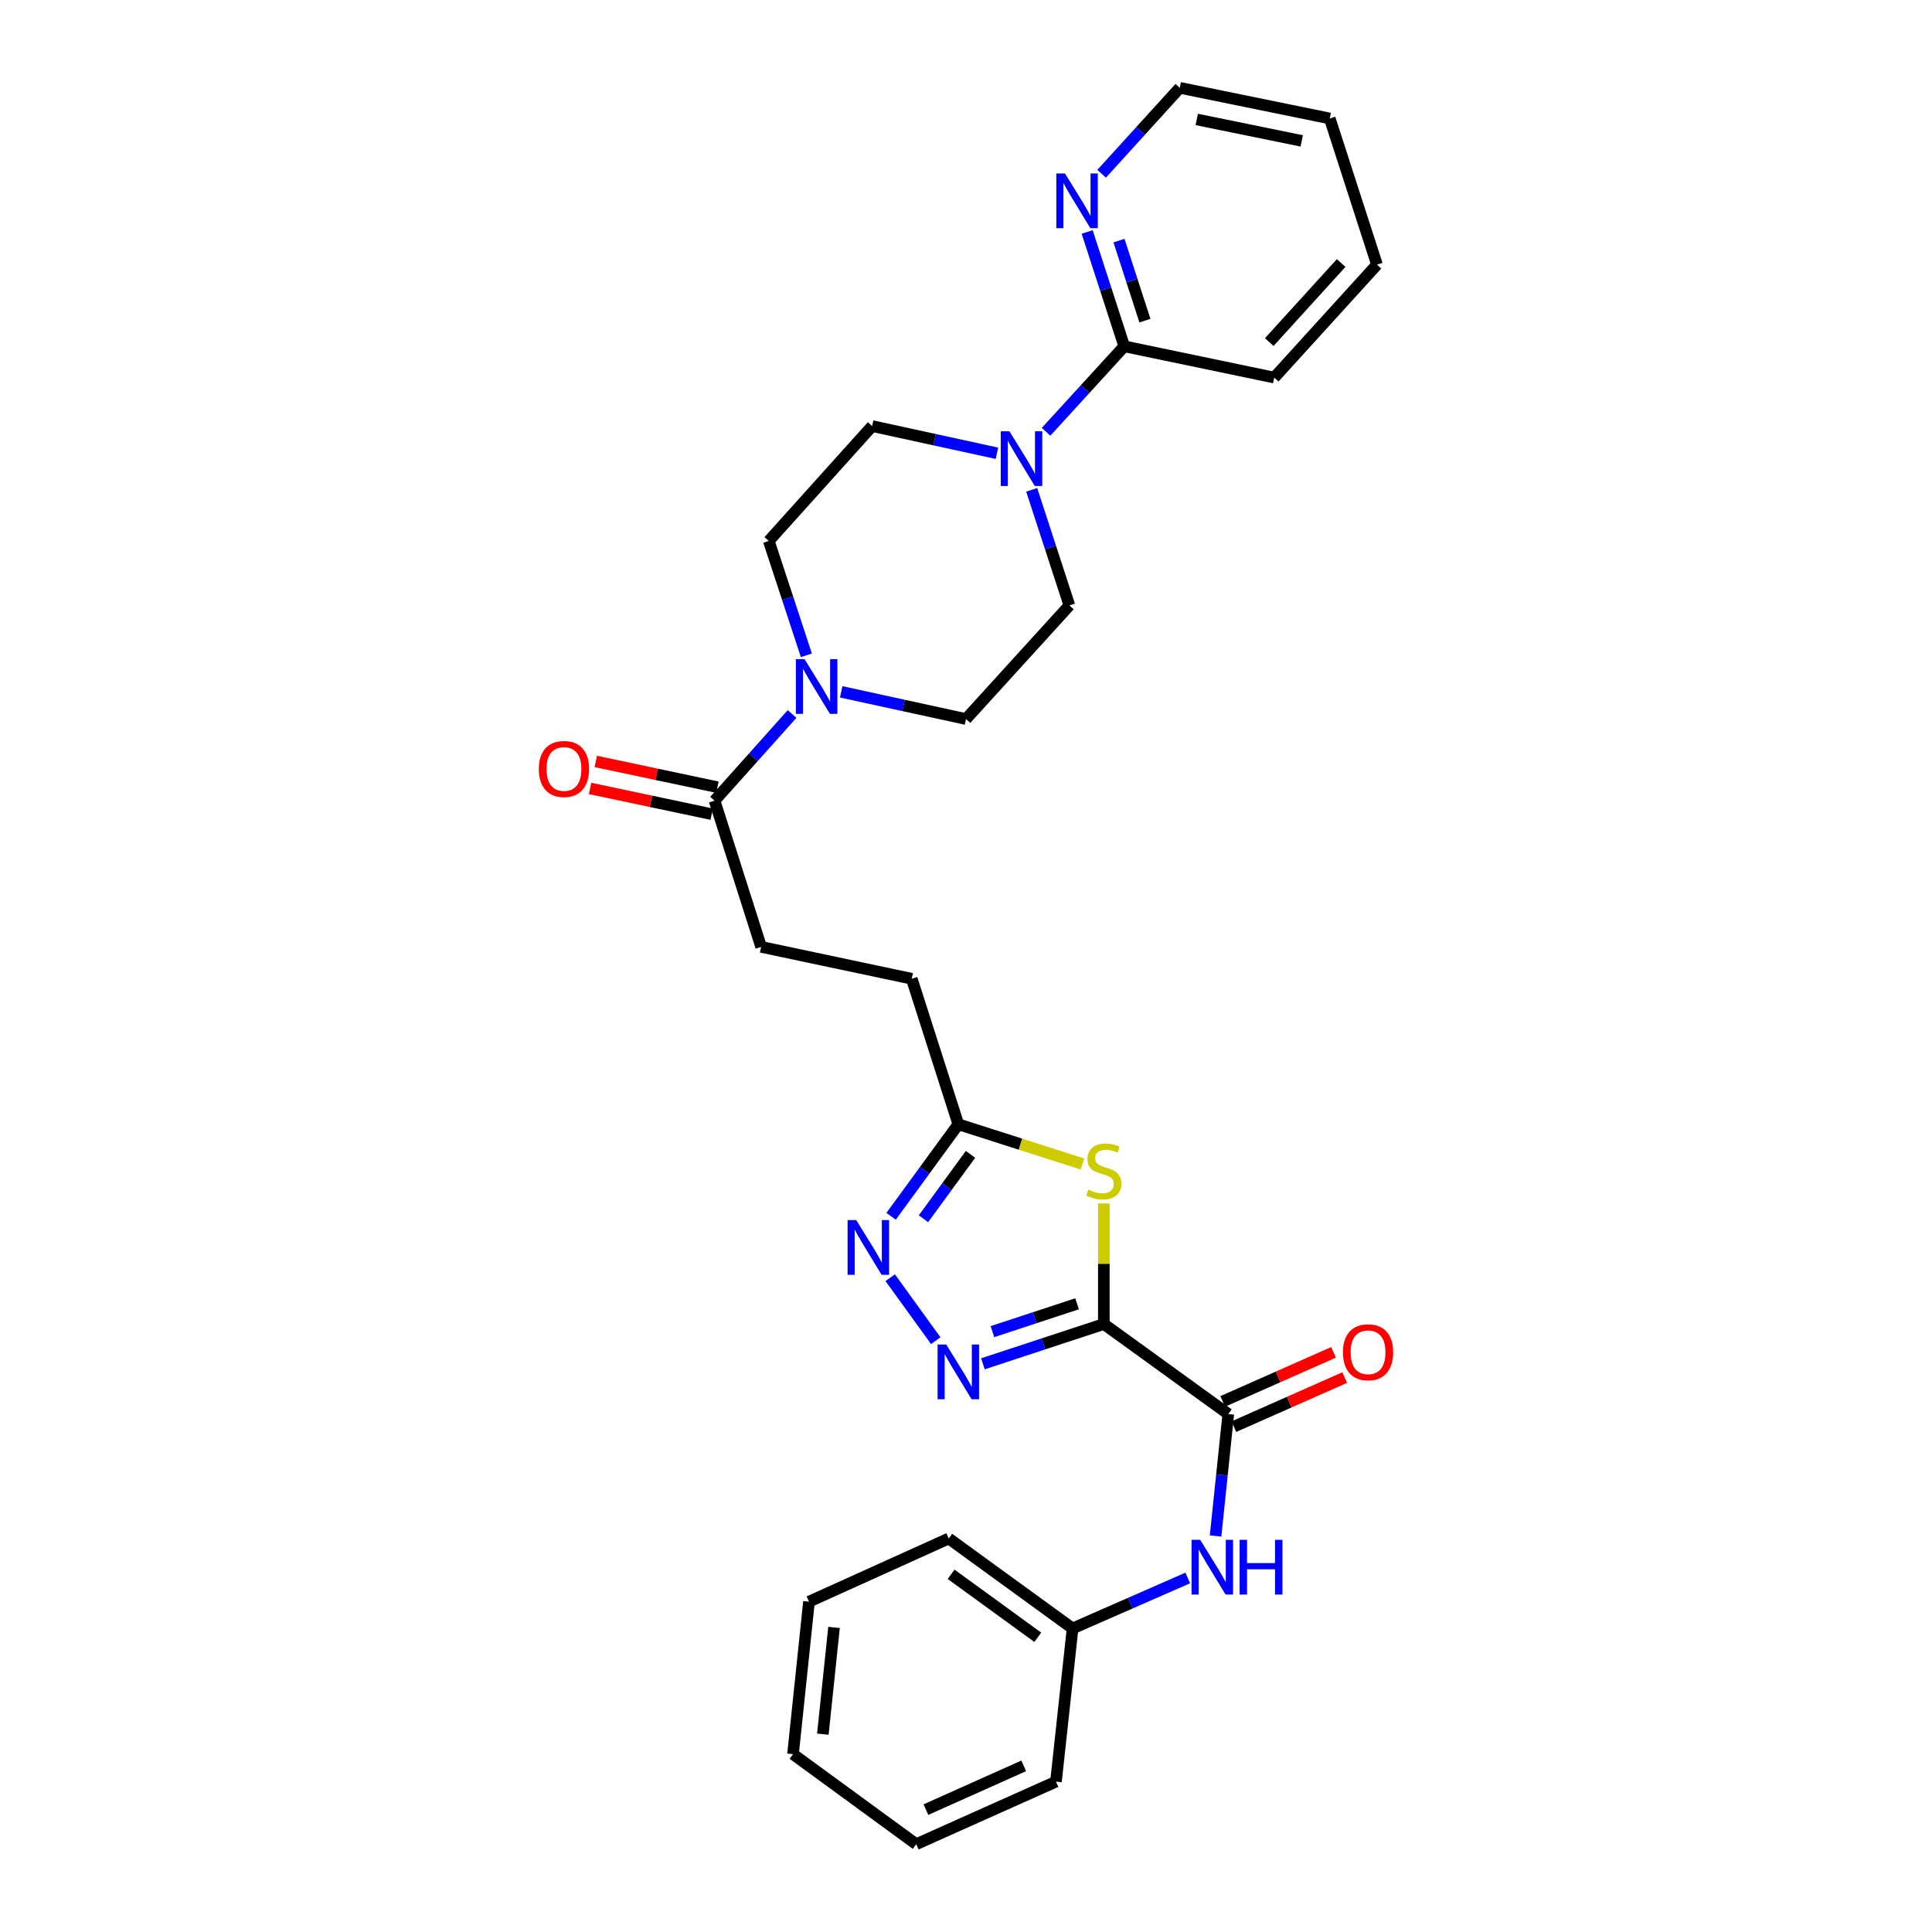 <?xml version='1.0' encoding='iso-8859-1'?>
<svg version='1.1' baseProfile='full'
              xmlns='http://www.w3.org/2000/svg'
                      xmlns:rdkit='http://www.rdkit.org/xml'
                      xmlns:xlink='http://www.w3.org/1999/xlink'
                  xml:space='preserve'
width='1000px' height='1000px' viewBox='0 0 1000 1000'>
<!-- END OF HEADER -->
<rect style='opacity:1.0;fill:#FFFFFF;stroke:none' width='1000' height='1000' x='0' y='0'> </rect>
<path class='bond-0' d='M 571.34,685.313 L 540.044,695.606' style='fill:none;fill-rule:evenodd;stroke:#000000;stroke-width:6px;stroke-linecap:butt;stroke-linejoin:miter;stroke-opacity:1' />
<path class='bond-0' d='M 540.044,695.606 L 508.748,705.9' style='fill:none;fill-rule:evenodd;stroke:#0000FF;stroke-width:6px;stroke-linecap:butt;stroke-linejoin:miter;stroke-opacity:1' />
<path class='bond-0' d='M 557.49,674.838 L 535.583,682.044' style='fill:none;fill-rule:evenodd;stroke:#000000;stroke-width:6px;stroke-linecap:butt;stroke-linejoin:miter;stroke-opacity:1' />
<path class='bond-0' d='M 535.583,682.044 L 513.676,689.249' style='fill:none;fill-rule:evenodd;stroke:#0000FF;stroke-width:6px;stroke-linecap:butt;stroke-linejoin:miter;stroke-opacity:1' />
<path class='bond-1' d='M 571.34,685.313 L 571.34,654.104' style='fill:none;fill-rule:evenodd;stroke:#000000;stroke-width:6px;stroke-linecap:butt;stroke-linejoin:miter;stroke-opacity:1' />
<path class='bond-1' d='M 571.34,654.104 L 571.34,622.896' style='fill:none;fill-rule:evenodd;stroke:#CCCC00;stroke-width:6px;stroke-linecap:butt;stroke-linejoin:miter;stroke-opacity:1' />
<path class='bond-2' d='M 571.34,685.313 L 635.762,731.905' style='fill:none;fill-rule:evenodd;stroke:#000000;stroke-width:6px;stroke-linecap:butt;stroke-linejoin:miter;stroke-opacity:1' />
<path class='bond-3' d='M 484.348,693.937 L 460.768,661.334' style='fill:none;fill-rule:evenodd;stroke:#0000FF;stroke-width:6px;stroke-linecap:butt;stroke-linejoin:miter;stroke-opacity:1' />
<path class='bond-6' d='M 560.283,602.494 L 528.154,592.207' style='fill:none;fill-rule:evenodd;stroke:#CCCC00;stroke-width:6px;stroke-linecap:butt;stroke-linejoin:miter;stroke-opacity:1' />
<path class='bond-6' d='M 528.154,592.207 L 496.026,581.921' style='fill:none;fill-rule:evenodd;stroke:#000000;stroke-width:6px;stroke-linecap:butt;stroke-linejoin:miter;stroke-opacity:1' />
<path class='bond-9' d='M 635.762,731.905 L 632.469,763.464' style='fill:none;fill-rule:evenodd;stroke:#000000;stroke-width:6px;stroke-linecap:butt;stroke-linejoin:miter;stroke-opacity:1' />
<path class='bond-9' d='M 632.469,763.464 L 629.175,795.024' style='fill:none;fill-rule:evenodd;stroke:#0000FF;stroke-width:6px;stroke-linecap:butt;stroke-linejoin:miter;stroke-opacity:1' />
<path class='bond-15' d='M 638.654,738.432 L 667.334,725.727' style='fill:none;fill-rule:evenodd;stroke:#000000;stroke-width:6px;stroke-linecap:butt;stroke-linejoin:miter;stroke-opacity:1' />
<path class='bond-15' d='M 667.334,725.727 L 696.015,713.022' style='fill:none;fill-rule:evenodd;stroke:#FF0000;stroke-width:6px;stroke-linecap:butt;stroke-linejoin:miter;stroke-opacity:1' />
<path class='bond-15' d='M 632.871,725.378 L 661.552,712.673' style='fill:none;fill-rule:evenodd;stroke:#000000;stroke-width:6px;stroke-linecap:butt;stroke-linejoin:miter;stroke-opacity:1' />
<path class='bond-15' d='M 661.552,712.673 L 690.232,699.968' style='fill:none;fill-rule:evenodd;stroke:#FF0000;stroke-width:6px;stroke-linecap:butt;stroke-linejoin:miter;stroke-opacity:1' />
<path class='bond-29' d='M 461.235,629.551 L 478.631,605.736' style='fill:none;fill-rule:evenodd;stroke:#0000FF;stroke-width:6px;stroke-linecap:butt;stroke-linejoin:miter;stroke-opacity:1' />
<path class='bond-29' d='M 478.631,605.736 L 496.026,581.921' style='fill:none;fill-rule:evenodd;stroke:#000000;stroke-width:6px;stroke-linecap:butt;stroke-linejoin:miter;stroke-opacity:1' />
<path class='bond-29' d='M 477.983,630.828 L 490.16,614.157' style='fill:none;fill-rule:evenodd;stroke:#0000FF;stroke-width:6px;stroke-linecap:butt;stroke-linejoin:miter;stroke-opacity:1' />
<path class='bond-29' d='M 490.16,614.157 L 502.337,597.487' style='fill:none;fill-rule:evenodd;stroke:#000000;stroke-width:6px;stroke-linecap:butt;stroke-linejoin:miter;stroke-opacity:1' />
<path class='bond-4' d='M 409.966,369.561 L 389.91,391.996' style='fill:none;fill-rule:evenodd;stroke:#0000FF;stroke-width:6px;stroke-linecap:butt;stroke-linejoin:miter;stroke-opacity:1' />
<path class='bond-4' d='M 389.91,391.996 L 369.853,414.431' style='fill:none;fill-rule:evenodd;stroke:#000000;stroke-width:6px;stroke-linecap:butt;stroke-linejoin:miter;stroke-opacity:1' />
<path class='bond-11' d='M 435.406,358.1 L 467.699,365.135' style='fill:none;fill-rule:evenodd;stroke:#0000FF;stroke-width:6px;stroke-linecap:butt;stroke-linejoin:miter;stroke-opacity:1' />
<path class='bond-11' d='M 467.699,365.135 L 499.992,372.17' style='fill:none;fill-rule:evenodd;stroke:#000000;stroke-width:6px;stroke-linecap:butt;stroke-linejoin:miter;stroke-opacity:1' />
<path class='bond-12' d='M 417.379,339.188 L 407.648,309.594' style='fill:none;fill-rule:evenodd;stroke:#0000FF;stroke-width:6px;stroke-linecap:butt;stroke-linejoin:miter;stroke-opacity:1' />
<path class='bond-12' d='M 407.648,309.594 L 397.916,280.001' style='fill:none;fill-rule:evenodd;stroke:#000000;stroke-width:6px;stroke-linecap:butt;stroke-linejoin:miter;stroke-opacity:1' />
<path class='bond-5' d='M 516.011,234.611 L 483.718,227.573' style='fill:none;fill-rule:evenodd;stroke:#0000FF;stroke-width:6px;stroke-linecap:butt;stroke-linejoin:miter;stroke-opacity:1' />
<path class='bond-5' d='M 483.718,227.573 L 451.425,220.535' style='fill:none;fill-rule:evenodd;stroke:#000000;stroke-width:6px;stroke-linecap:butt;stroke-linejoin:miter;stroke-opacity:1' />
<path class='bond-8' d='M 541.439,223.49 L 561.676,201.37' style='fill:none;fill-rule:evenodd;stroke:#0000FF;stroke-width:6px;stroke-linecap:butt;stroke-linejoin:miter;stroke-opacity:1' />
<path class='bond-8' d='M 561.676,201.37 L 581.913,179.25' style='fill:none;fill-rule:evenodd;stroke:#000000;stroke-width:6px;stroke-linecap:butt;stroke-linejoin:miter;stroke-opacity:1' />
<path class='bond-31' d='M 534.001,253.541 L 543.759,283.452' style='fill:none;fill-rule:evenodd;stroke:#0000FF;stroke-width:6px;stroke-linecap:butt;stroke-linejoin:miter;stroke-opacity:1' />
<path class='bond-31' d='M 543.759,283.452 L 553.517,313.362' style='fill:none;fill-rule:evenodd;stroke:#000000;stroke-width:6px;stroke-linecap:butt;stroke-linejoin:miter;stroke-opacity:1' />
<path class='bond-18' d='M 496.026,581.921 L 471.921,506.607' style='fill:none;fill-rule:evenodd;stroke:#000000;stroke-width:6px;stroke-linecap:butt;stroke-linejoin:miter;stroke-opacity:1' />
<path class='bond-7' d='M 369.853,414.431 L 393.966,490.101' style='fill:none;fill-rule:evenodd;stroke:#000000;stroke-width:6px;stroke-linecap:butt;stroke-linejoin:miter;stroke-opacity:1' />
<path class='bond-16' d='M 371.331,407.447 L 339.849,400.787' style='fill:none;fill-rule:evenodd;stroke:#000000;stroke-width:6px;stroke-linecap:butt;stroke-linejoin:miter;stroke-opacity:1' />
<path class='bond-16' d='M 339.849,400.787 L 308.368,394.127' style='fill:none;fill-rule:evenodd;stroke:#FF0000;stroke-width:6px;stroke-linecap:butt;stroke-linejoin:miter;stroke-opacity:1' />
<path class='bond-16' d='M 368.376,421.415 L 336.895,414.755' style='fill:none;fill-rule:evenodd;stroke:#000000;stroke-width:6px;stroke-linecap:butt;stroke-linejoin:miter;stroke-opacity:1' />
<path class='bond-16' d='M 336.895,414.755 L 305.413,408.096' style='fill:none;fill-rule:evenodd;stroke:#FF0000;stroke-width:6px;stroke-linecap:butt;stroke-linejoin:miter;stroke-opacity:1' />
<path class='bond-10' d='M 581.913,179.25 L 572.315,149.663' style='fill:none;fill-rule:evenodd;stroke:#000000;stroke-width:6px;stroke-linecap:butt;stroke-linejoin:miter;stroke-opacity:1' />
<path class='bond-10' d='M 572.315,149.663 L 562.718,120.076' style='fill:none;fill-rule:evenodd;stroke:#0000FF;stroke-width:6px;stroke-linecap:butt;stroke-linejoin:miter;stroke-opacity:1' />
<path class='bond-10' d='M 592.614,165.968 L 585.896,145.257' style='fill:none;fill-rule:evenodd;stroke:#000000;stroke-width:6px;stroke-linecap:butt;stroke-linejoin:miter;stroke-opacity:1' />
<path class='bond-10' d='M 585.896,145.257 L 579.178,124.547' style='fill:none;fill-rule:evenodd;stroke:#0000FF;stroke-width:6px;stroke-linecap:butt;stroke-linejoin:miter;stroke-opacity:1' />
<path class='bond-20' d='M 581.913,179.25 L 659.55,195.439' style='fill:none;fill-rule:evenodd;stroke:#000000;stroke-width:6px;stroke-linecap:butt;stroke-linejoin:miter;stroke-opacity:1' />
<path class='bond-19' d='M 614.775,816.751 L 584.971,829.82' style='fill:none;fill-rule:evenodd;stroke:#0000FF;stroke-width:6px;stroke-linecap:butt;stroke-linejoin:miter;stroke-opacity:1' />
<path class='bond-19' d='M 584.971,829.82 L 555.166,842.888' style='fill:none;fill-rule:evenodd;stroke:#000000;stroke-width:6px;stroke-linecap:butt;stroke-linejoin:miter;stroke-opacity:1' />
<path class='bond-21' d='M 570.198,89.95 L 590.424,67.702' style='fill:none;fill-rule:evenodd;stroke:#0000FF;stroke-width:6px;stroke-linecap:butt;stroke-linejoin:miter;stroke-opacity:1' />
<path class='bond-21' d='M 590.424,67.702 L 610.65,45.455' style='fill:none;fill-rule:evenodd;stroke:#000000;stroke-width:6px;stroke-linecap:butt;stroke-linejoin:miter;stroke-opacity:1' />
<path class='bond-14' d='M 499.992,372.17 L 553.517,313.362' style='fill:none;fill-rule:evenodd;stroke:#000000;stroke-width:6px;stroke-linecap:butt;stroke-linejoin:miter;stroke-opacity:1' />
<path class='bond-13' d='M 397.916,280.001 L 451.425,220.535' style='fill:none;fill-rule:evenodd;stroke:#000000;stroke-width:6px;stroke-linecap:butt;stroke-linejoin:miter;stroke-opacity:1' />
<path class='bond-17' d='M 393.966,490.101 L 471.921,506.607' style='fill:none;fill-rule:evenodd;stroke:#000000;stroke-width:6px;stroke-linecap:butt;stroke-linejoin:miter;stroke-opacity:1' />
<path class='bond-22' d='M 555.166,842.888 L 491.069,796.32' style='fill:none;fill-rule:evenodd;stroke:#000000;stroke-width:6px;stroke-linecap:butt;stroke-linejoin:miter;stroke-opacity:1' />
<path class='bond-22' d='M 537.16,847.454 L 492.291,814.856' style='fill:none;fill-rule:evenodd;stroke:#000000;stroke-width:6px;stroke-linecap:butt;stroke-linejoin:miter;stroke-opacity:1' />
<path class='bond-23' d='M 555.166,842.888 L 546.568,922.175' style='fill:none;fill-rule:evenodd;stroke:#000000;stroke-width:6px;stroke-linecap:butt;stroke-linejoin:miter;stroke-opacity:1' />
<path class='bond-24' d='M 659.55,195.439 L 712.718,136.973' style='fill:none;fill-rule:evenodd;stroke:#000000;stroke-width:6px;stroke-linecap:butt;stroke-linejoin:miter;stroke-opacity:1' />
<path class='bond-24' d='M 656.962,177.063 L 694.18,136.137' style='fill:none;fill-rule:evenodd;stroke:#000000;stroke-width:6px;stroke-linecap:butt;stroke-linejoin:miter;stroke-opacity:1' />
<path class='bond-32' d='M 610.65,45.455 L 688.272,61.318' style='fill:none;fill-rule:evenodd;stroke:#000000;stroke-width:6px;stroke-linecap:butt;stroke-linejoin:miter;stroke-opacity:1' />
<path class='bond-32' d='M 619.434,61.822 L 673.77,72.927' style='fill:none;fill-rule:evenodd;stroke:#000000;stroke-width:6px;stroke-linecap:butt;stroke-linejoin:miter;stroke-opacity:1' />
<path class='bond-27' d='M 491.069,796.32 L 418.73,829.023' style='fill:none;fill-rule:evenodd;stroke:#000000;stroke-width:6px;stroke-linecap:butt;stroke-linejoin:miter;stroke-opacity:1' />
<path class='bond-26' d='M 546.568,922.175 L 474.237,954.545' style='fill:none;fill-rule:evenodd;stroke:#000000;stroke-width:6px;stroke-linecap:butt;stroke-linejoin:miter;stroke-opacity:1' />
<path class='bond-26' d='M 529.886,913.999 L 479.255,936.658' style='fill:none;fill-rule:evenodd;stroke:#000000;stroke-width:6px;stroke-linecap:butt;stroke-linejoin:miter;stroke-opacity:1' />
<path class='bond-25' d='M 712.718,136.973 L 688.272,61.318' style='fill:none;fill-rule:evenodd;stroke:#000000;stroke-width:6px;stroke-linecap:butt;stroke-linejoin:miter;stroke-opacity:1' />
<path class='bond-28' d='M 474.237,954.545 L 410.465,907.953' style='fill:none;fill-rule:evenodd;stroke:#000000;stroke-width:6px;stroke-linecap:butt;stroke-linejoin:miter;stroke-opacity:1' />
<path class='bond-30' d='M 418.73,829.023 L 410.465,907.953' style='fill:none;fill-rule:evenodd;stroke:#000000;stroke-width:6px;stroke-linecap:butt;stroke-linejoin:miter;stroke-opacity:1' />
<path class='bond-30' d='M 431.69,842.35 L 425.904,897.601' style='fill:none;fill-rule:evenodd;stroke:#000000;stroke-width:6px;stroke-linecap:butt;stroke-linejoin:miter;stroke-opacity:1' />
<path  class='atom-1' d='M 489.766 695.924
L 499.046 710.924
Q 499.966 712.404, 501.446 715.084
Q 502.926 717.764, 503.006 717.924
L 503.006 695.924
L 506.766 695.924
L 506.766 724.244
L 502.886 724.244
L 492.926 707.844
Q 491.766 705.924, 490.526 703.724
Q 489.326 701.524, 488.966 700.844
L 488.966 724.244
L 485.286 724.244
L 485.286 695.924
L 489.766 695.924
' fill='#0000FF'/>
<path  class='atom-2' d='M 563.34 615.754
Q 563.66 615.874, 564.98 616.434
Q 566.3 616.994, 567.74 617.354
Q 569.22 617.674, 570.66 617.674
Q 573.34 617.674, 574.9 616.394
Q 576.46 615.074, 576.46 612.794
Q 576.46 611.234, 575.66 610.274
Q 574.9 609.314, 573.7 608.794
Q 572.5 608.274, 570.5 607.674
Q 567.98 606.914, 566.46 606.194
Q 564.98 605.474, 563.9 603.954
Q 562.86 602.434, 562.86 599.874
Q 562.86 596.314, 565.26 594.114
Q 567.7 591.914, 572.5 591.914
Q 575.78 591.914, 579.5 593.474
L 578.58 596.554
Q 575.18 595.154, 572.62 595.154
Q 569.86 595.154, 568.34 596.314
Q 566.82 597.434, 566.86 599.394
Q 566.86 600.914, 567.62 601.834
Q 568.42 602.754, 569.54 603.274
Q 570.7 603.794, 572.62 604.394
Q 575.18 605.194, 576.7 605.994
Q 578.22 606.794, 579.3 608.434
Q 580.42 610.034, 580.42 612.794
Q 580.42 616.714, 577.78 618.834
Q 575.18 620.914, 570.82 620.914
Q 568.3 620.914, 566.38 620.354
Q 564.5 619.834, 562.26 618.914
L 563.34 615.754
' fill='#CCCC00'/>
<path  class='atom-4' d='M 443.19 631.525
L 452.47 646.525
Q 453.39 648.005, 454.87 650.685
Q 456.35 653.365, 456.43 653.525
L 456.43 631.525
L 460.19 631.525
L 460.19 659.845
L 456.31 659.845
L 446.35 643.445
Q 445.19 641.525, 443.95 639.325
Q 442.75 637.125, 442.39 636.445
L 442.39 659.845
L 438.71 659.845
L 438.71 631.525
L 443.19 631.525
' fill='#0000FF'/>
<path  class='atom-5' d='M 416.428 341.17
L 425.708 356.17
Q 426.628 357.65, 428.108 360.33
Q 429.588 363.01, 429.668 363.17
L 429.668 341.17
L 433.428 341.17
L 433.428 369.49
L 429.548 369.49
L 419.588 353.09
Q 418.428 351.17, 417.188 348.97
Q 415.988 346.77, 415.628 346.09
L 415.628 369.49
L 411.948 369.49
L 411.948 341.17
L 416.428 341.17
' fill='#0000FF'/>
<path  class='atom-6' d='M 522.469 223.223
L 531.749 238.223
Q 532.669 239.703, 534.149 242.383
Q 535.629 245.063, 535.709 245.223
L 535.709 223.223
L 539.469 223.223
L 539.469 251.543
L 535.589 251.543
L 525.629 235.143
Q 524.469 233.223, 523.229 231.023
Q 522.029 228.823, 521.669 228.143
L 521.669 251.543
L 517.989 251.543
L 517.989 223.223
L 522.469 223.223
' fill='#0000FF'/>
<path  class='atom-10' d='M 621.229 797.016
L 630.509 812.016
Q 631.429 813.496, 632.909 816.176
Q 634.389 818.856, 634.469 819.016
L 634.469 797.016
L 638.229 797.016
L 638.229 825.336
L 634.349 825.336
L 624.389 808.936
Q 623.229 807.016, 621.989 804.816
Q 620.789 802.616, 620.429 801.936
L 620.429 825.336
L 616.749 825.336
L 616.749 797.016
L 621.229 797.016
' fill='#0000FF'/>
<path  class='atom-10' d='M 641.629 797.016
L 645.469 797.016
L 645.469 809.056
L 659.949 809.056
L 659.949 797.016
L 663.789 797.016
L 663.789 825.336
L 659.949 825.336
L 659.949 812.256
L 645.469 812.256
L 645.469 825.336
L 641.629 825.336
L 641.629 797.016
' fill='#0000FF'/>
<path  class='atom-11' d='M 551.222 89.776
L 560.502 104.776
Q 561.422 106.256, 562.902 108.936
Q 564.382 111.616, 564.462 111.776
L 564.462 89.776
L 568.222 89.776
L 568.222 118.096
L 564.342 118.096
L 554.382 101.696
Q 553.222 99.776, 551.982 97.576
Q 550.782 95.376, 550.422 94.696
L 550.422 118.096
L 546.742 118.096
L 546.742 89.776
L 551.222 89.776
' fill='#0000FF'/>
<path  class='atom-16' d='M 695.101 699.94
Q 695.101 693.14, 698.461 689.34
Q 701.821 685.54, 708.101 685.54
Q 714.381 685.54, 717.741 689.34
Q 721.101 693.14, 721.101 699.94
Q 721.101 706.82, 717.701 710.74
Q 714.301 714.62, 708.101 714.62
Q 701.861 714.62, 698.461 710.74
Q 695.101 706.86, 695.101 699.94
M 708.101 711.42
Q 712.421 711.42, 714.741 708.54
Q 717.101 705.62, 717.101 699.94
Q 717.101 694.38, 714.741 691.58
Q 712.421 688.74, 708.101 688.74
Q 703.781 688.74, 701.421 691.54
Q 699.101 694.34, 699.101 699.94
Q 699.101 705.66, 701.421 708.54
Q 703.781 711.42, 708.101 711.42
' fill='#FF0000'/>
<path  class='atom-17' d='M 278.899 398.02
Q 278.899 391.22, 282.259 387.42
Q 285.619 383.62, 291.899 383.62
Q 298.179 383.62, 301.539 387.42
Q 304.899 391.22, 304.899 398.02
Q 304.899 404.9, 301.499 408.82
Q 298.099 412.7, 291.899 412.7
Q 285.659 412.7, 282.259 408.82
Q 278.899 404.94, 278.899 398.02
M 291.899 409.5
Q 296.219 409.5, 298.539 406.62
Q 300.899 403.7, 300.899 398.02
Q 300.899 392.46, 298.539 389.66
Q 296.219 386.82, 291.899 386.82
Q 287.579 386.82, 285.219 389.62
Q 282.899 392.42, 282.899 398.02
Q 282.899 403.74, 285.219 406.62
Q 287.579 409.5, 291.899 409.5
' fill='#FF0000'/>
</svg>
